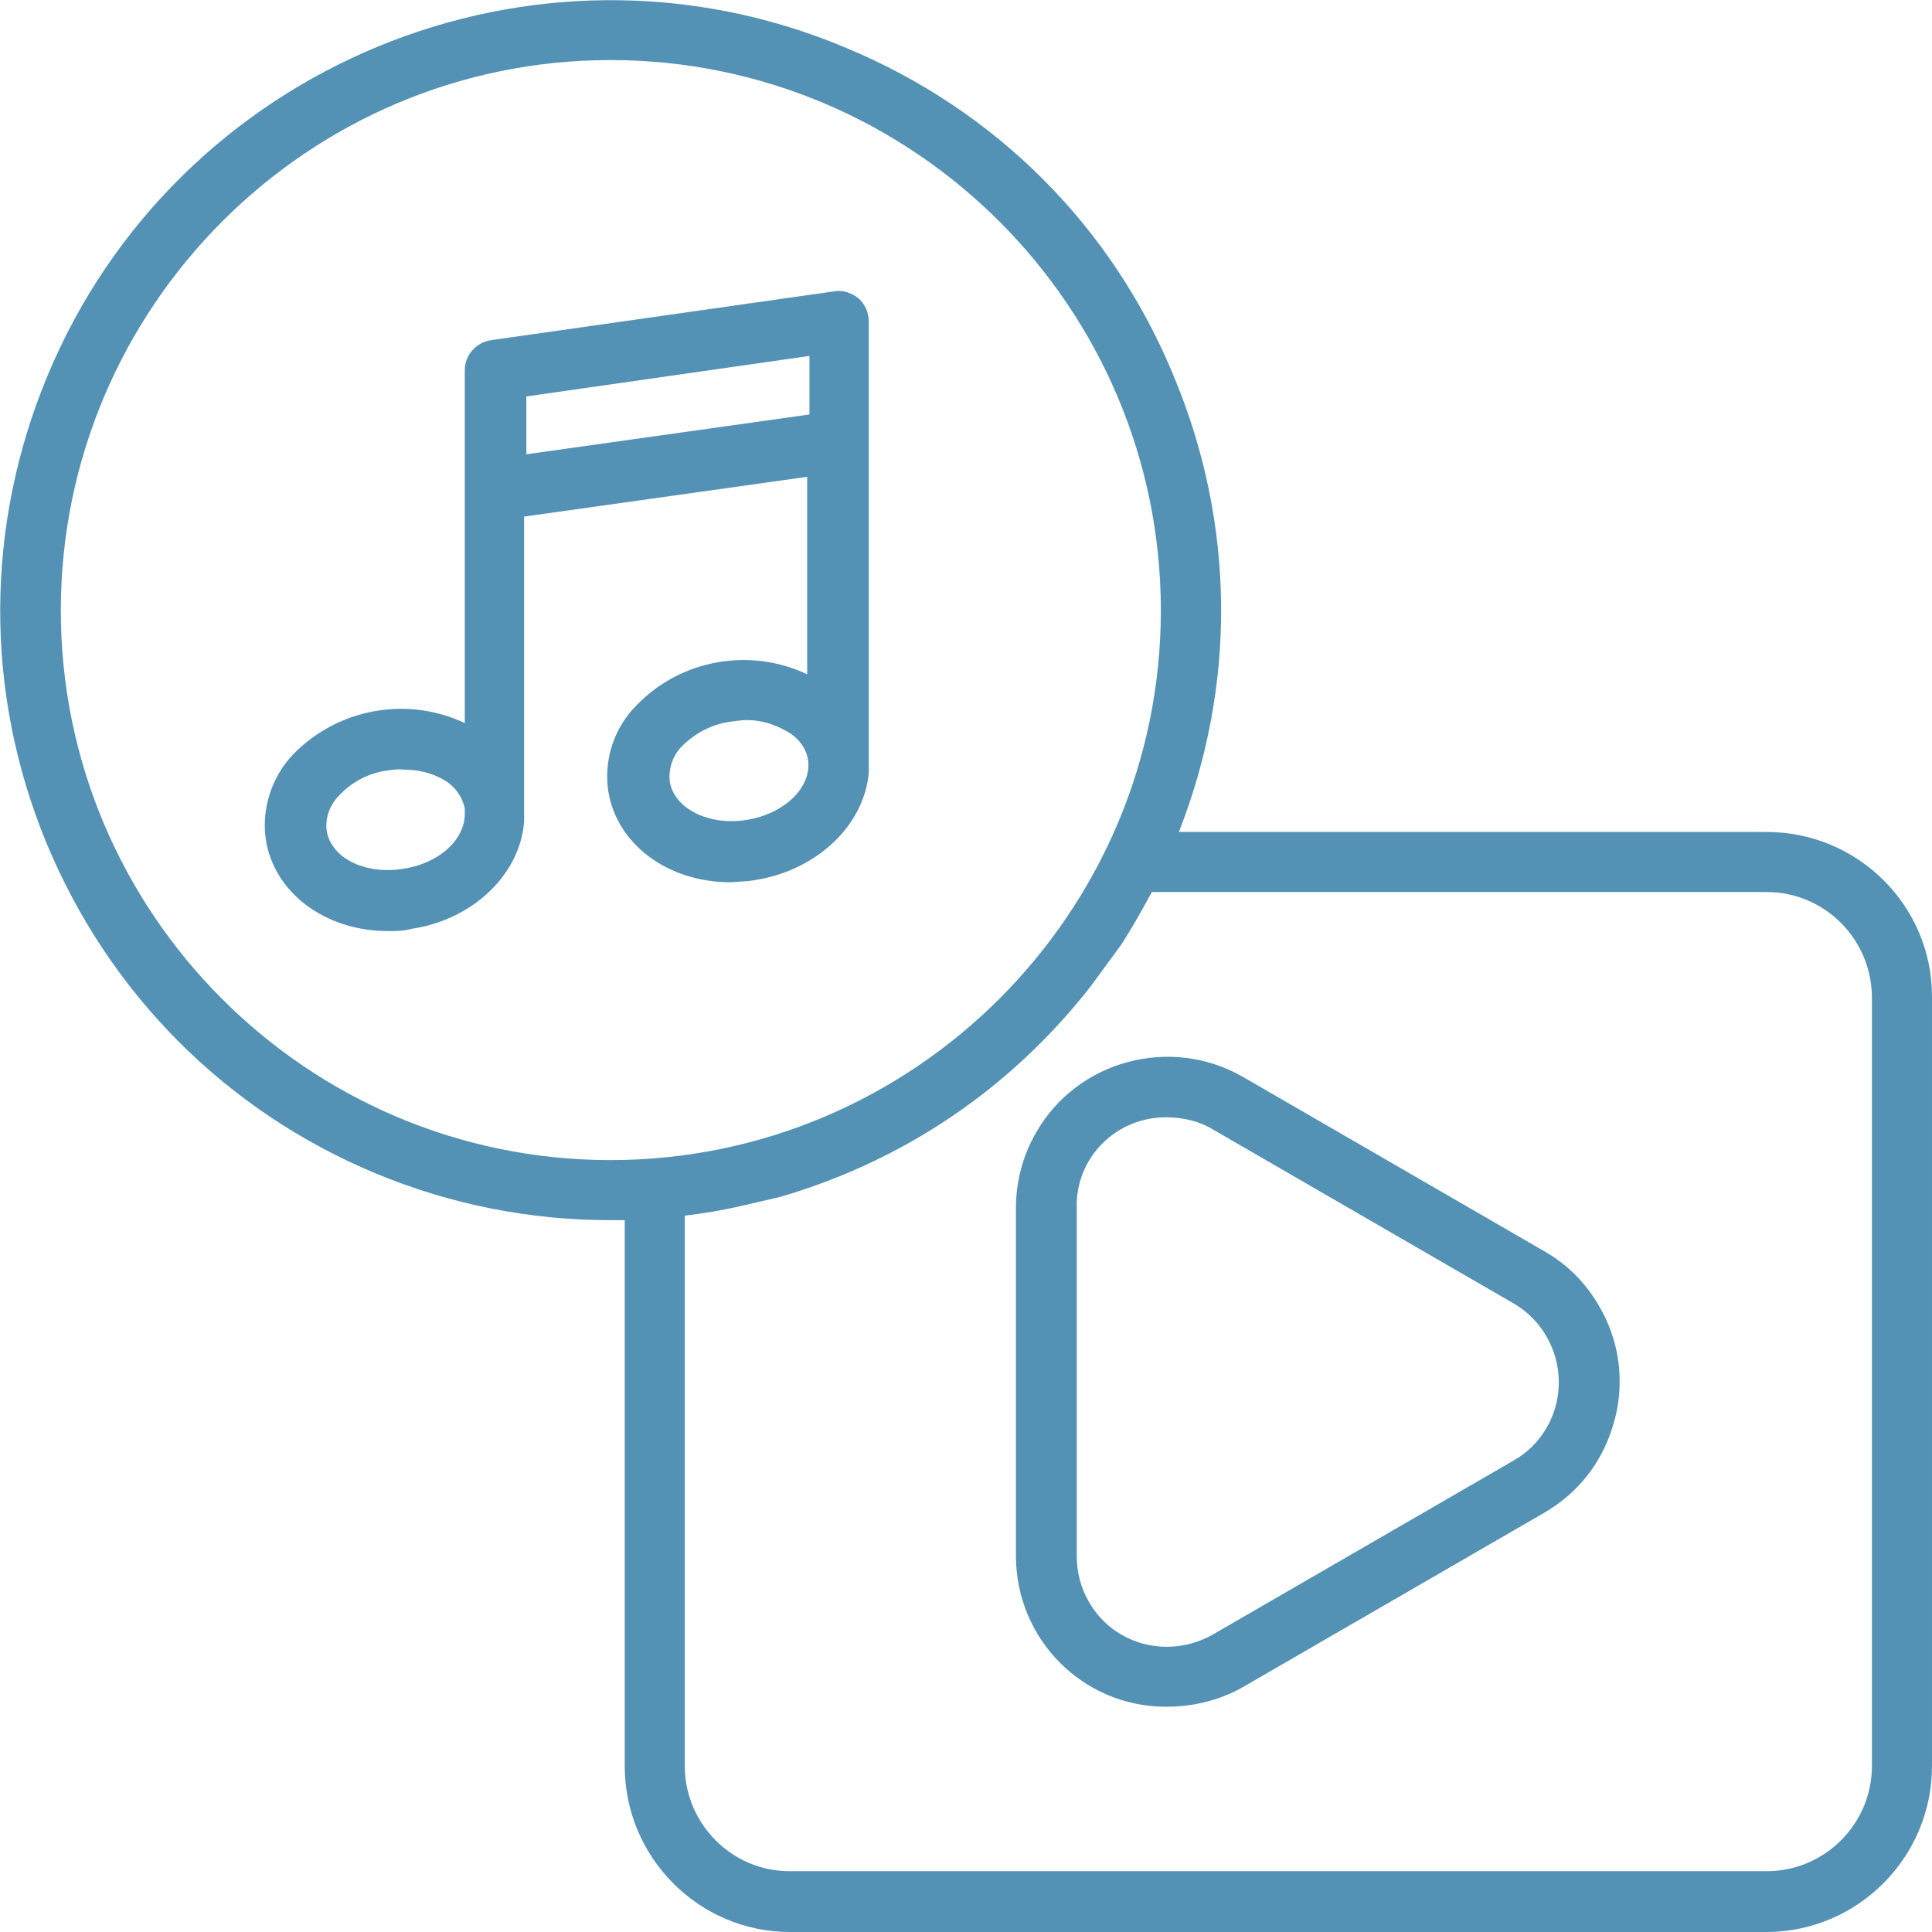 <?xml version="1.0" encoding="UTF-8"?><svg id="Layer_2" xmlns="http://www.w3.org/2000/svg" width="25.73" height="25.73" viewBox="0 0 25.73 25.73"><defs><style>.cls-1{fill:#5492b5;stroke-width:0px;}</style></defs><g id="Layer_1-2"><path class="cls-1" d="m23.53,11.08h-7.83c.77-1.96.75-4.1-.06-6.05-.82-2.01-2.38-3.57-4.39-4.4C7.12-1.1,2.35.87.63,5.01c-.83,2-.84,4.21-.01,6.22.83,2,2.39,3.57,4.39,4.4.99.41,2.04.62,3.12.62h.19v7.27c0,1.22.99,2.21,2.2,2.21h13.02c1.21-.01,2.19-1,2.19-2.21v-10.25c0-1.21-.99-2.19-2.2-2.19Zm0,13.84h-13.02c-.76,0-1.39-.63-1.39-1.4v-7.33c.25-.03.49-.07.71-.12l.56-.13c1.65-.48,3.08-1.45,4.14-2.81l.41-.56c.14-.22.27-.45.4-.69h8.19c.77,0,1.4.63,1.4,1.41v10.23c0,.77-.63,1.4-1.4,1.4Zm-15.4-9.47c-4.04,0-7.32-3.29-7.32-7.32S4.09.8,8.13.8s7.33,3.29,7.33,7.33c0,4.03-3.29,7.32-7.33,7.32Z"/><path class="cls-1" d="m21.3,17.4c-.19-.33-.44-.57-.74-.74l-4.01-2.32c-.96-.55-2.2-.22-2.75.74-.18.31-.27.66-.27,1.01v4.63c0,1.11.89,2.01,2,2.01.37,0,.72-.09,1.02-.26l4.01-2.32c.47-.27.8-.7.94-1.23.05-.17.07-.35.07-.53,0-.34-.09-.68-.27-.99Zm-.54,1.01c0,.2-.05.41-.16.6s-.25.33-.44.44l-4.01,2.32c-.59.33-1.32.14-1.65-.44-.11-.19-.16-.4-.16-.61v-4.63c-.01-.32.11-.63.34-.86s.53-.35.85-.35c.22,0,.44.05.62.16l4.01,2.32c.38.22.6.63.6,1.05Z"/><path class="cls-1" d="m11.43,3.97c-.09-.07-.21-.11-.32-.09l-4.57.65c-.2.03-.35.2-.35.4v4.7c-.76-.36-1.68-.2-2.28.41-.29.3-.43.73-.37,1.14.11.71.79,1.22,1.63,1.22.1,0,.21,0,.31-.03.82-.12,1.45-.73,1.5-1.43v-4.06l3.77-.53v2.63c-.76-.36-1.68-.2-2.27.41-.3.3-.44.72-.38,1.14.11.71.79,1.22,1.63,1.22.11-.01.22-.01.33-.03.82-.13,1.45-.73,1.51-1.43v-6.01c0-.12-.05-.23-.14-.31Zm-5.24,6.87c0,.34-.34.66-.82.73-.3.05-.6-.01-.8-.16-.13-.1-.2-.22-.22-.35-.02-.17.04-.34.17-.47.17-.18.4-.3.65-.33.07-.01.14-.02.21-.01.18,0,.36.04.52.13.15.08.26.23.29.39v.07Zm2.73-.43c-.02-.17.04-.35.16-.47.18-.18.41-.3.66-.33.07-.01.14-.02.21-.02.18,0,.35.05.51.14.16.08.27.22.3.38.06.37-.31.73-.82.81-.5.08-.96-.15-1.02-.51Zm-1.91-4.36v-.77l3.77-.54v.78l-3.77.53Z"/></g></svg>